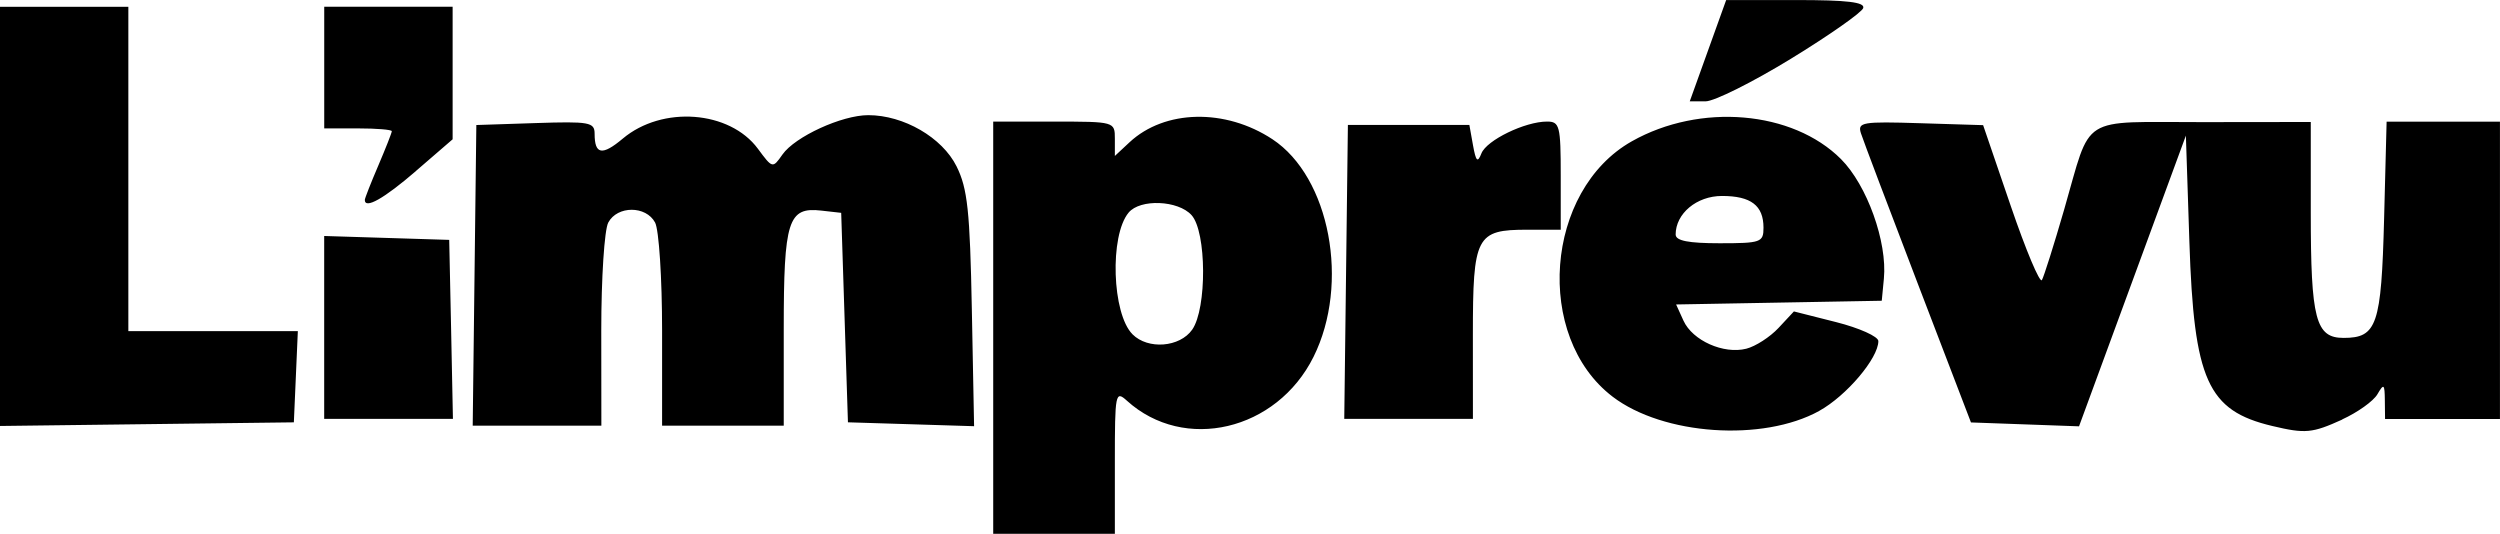 <?xml version="1.0" encoding="UTF-8" standalone="no"?>
<!-- Created with Inkscape (http://www.inkscape.org/) -->

<svg
   xmlns:dc="http://purl.org/dc/elements/1.1/"
   xmlns:cc="http://creativecommons.org/ns#"
   xmlns:rdf="http://www.w3.org/1999/02/22-rdf-syntax-ns#"
   xmlns:svg="http://www.w3.org/2000/svg"
   xmlns="http://www.w3.org/2000/svg"
   xmlns:sodipodi="http://sodipodi.sourceforge.net/DTD/sodipodi-0.dtd"
   xmlns:inkscape="http://www.inkscape.org/namespaces/inkscape"
   width="57.79mm"
   height="12.339mm"
   viewBox="0 0 57.79 12.339"
   version="1.1"
   id="svg14844"
   inkscape:version="0.92.1 r15371"
   sodipodi:docname="limprevu.svg">
  <defs
     id="defs14838" />
  <sodipodi:namedview
     id="base"
     pagecolor="#ffffff"
     bordercolor="#666666"
     borderopacity="1.0"
     inkscape:pageopacity="0.0"
     inkscape:pageshadow="2"
     inkscape:zoom="0.35"
     inkscape:cx="89.208677"
     inkscape:cy="-119.53967"
     inkscape:document-units="mm"
     inkscape:current-layer="layer1"
     showgrid="false"
     fit-margin-top="0"
     fit-margin-left="0"
     fit-margin-right="0"
     fit-margin-bottom="0" />
  <g
     inkscape:label="Calque 1"
     inkscape:groupmode="layer"
     id="layer1"
     transform="translate(78.788,-104.866)">
    <path
       style="fill:#000000;stroke-width:0.156"
       d="m -53.017,115.541 c 0,-1.588 0.013,-1.653 0.279,-1.412 1.323,1.198 3.462,0.695 4.313,-1.013 0.844,-1.694 0.379,-4.155 -0.949,-5.031 -1.089,-0.718 -2.491,-0.688 -3.305,0.071 l -0.338,0.315 v -0.397 c 0,-0.395 -0.005,-0.397 -1.406,-0.397 h -1.406 v 4.764 4.764 h 1.406 1.406 z m 0.408,-2.948 c -0.474,-0.474 -0.532,-2.281 -0.09,-2.812 0.267,-0.322 1.143,-0.287 1.455,0.058 0.348,0.385 0.358,2.157 0.015,2.647 -0.287,0.409 -1.021,0.467 -1.38,0.108 z m 15.874,1.771 c 0.63,-0.348 1.367,-1.218 1.367,-1.613 0,-0.106 -0.439,-0.303 -0.976,-0.439 l -0.976,-0.247 -0.356,0.382 c -0.196,0.21 -0.531,0.426 -0.745,0.48 -0.525,0.132 -1.241,-0.188 -1.451,-0.647 l -0.171,-0.376 2.377,-0.043 2.377,-0.043 0.049,-0.511 c 0.082,-0.848 -0.39,-2.162 -0.992,-2.764 -1.12,-1.12 -3.255,-1.302 -4.834,-0.411 -2.01,1.134 -2.264,4.515 -0.444,5.904 1.168,0.891 3.471,1.049 4.775,0.329 z m -3.319,-4.074 c 0,-0.488 0.487,-0.894 1.071,-0.894 0.671,0 0.96,0.221 0.96,0.734 0,0.338 -0.06,0.359 -1.015,0.359 -0.72,0 -1.015,-0.058 -1.015,-0.2 z m 15.407,4.272 c 0.356,-0.162 0.723,-0.424 0.815,-0.582 0.149,-0.256 0.168,-0.24 0.172,0.141 l 0.005,0.43 h 1.328 1.328 v -3.436 -3.436 h -1.31 -1.31 l -0.058,2.243 c -0.064,2.46 -0.164,2.755 -0.937,2.755 -0.645,0 -0.758,-0.43 -0.758,-2.896 v -2.095 l -2.497,0.003 c -2.886,0.003 -2.56,-0.203 -3.204,2.022 -0.236,0.816 -0.468,1.549 -0.514,1.629 -0.047,0.08 -0.372,-0.693 -0.722,-1.718 l -0.637,-1.863 -1.457,-0.045 c -1.34,-0.042 -1.45,-0.023 -1.367,0.234 0.049,0.154 0.642,1.72 1.316,3.481 l 1.227,3.202 1.249,0.045 1.249,0.045 1.235,-3.36 1.235,-3.36 0.081,2.456 c 0.105,3.201 0.42,3.901 1.915,4.256 0.767,0.182 0.921,0.168 1.62,-0.149 z m -47.302,-0.988 0.046,-1.054 h -1.959 -1.959 v -3.748 -3.749 h -1.484 -1.484 v 4.845 4.845 l 3.397,-0.042 3.397,-0.042 z m 7.06,-1.065 c 0,-1.216 0.072,-2.332 0.162,-2.499 0.21,-0.393 0.872,-0.393 1.082,0 0.089,0.167 0.162,1.283 0.162,2.499 v 2.197 h 1.406 1.406 v -2.235 c 0,-2.508 0.1,-2.825 0.867,-2.737 l 0.461,0.052 0.078,2.421 0.078,2.421 1.458,0.045 1.458,0.045 -0.052,-2.7 c -0.044,-2.282 -0.099,-2.794 -0.353,-3.306 -0.331,-0.667 -1.222,-1.184 -2.042,-1.184 -0.611,0 -1.693,0.497 -1.983,0.91 -0.227,0.324 -0.23,0.323 -0.567,-0.133 -0.654,-0.885 -2.212,-1.002 -3.124,-0.235 -0.476,0.4 -0.651,0.37 -0.651,-0.112 0,-0.267 -0.119,-0.288 -1.367,-0.247 l -1.367,0.045 -0.042,3.475 -0.042,3.475 h 1.487 1.487 z m -3.471,-0.029 -0.044,-2.069 -1.445,-0.045 -1.445,-0.045 v 2.114 2.114 h 1.488 1.488 z m 23.619,0.128 c 0,-2.289 0.074,-2.432 1.261,-2.432 h 0.77 v -1.25 c 0,-1.152 -0.025,-1.25 -0.317,-1.25 -0.509,0 -1.395,0.43 -1.516,0.735 -0.089,0.226 -0.127,0.189 -0.195,-0.188 l -0.084,-0.469 h -1.404 -1.404 l -0.042,3.397 -0.042,3.397 h 1.487 1.487 z m -24.433,-3.789 0.849,-0.733 v -1.532 -1.532 h -1.484 -1.484 v 1.406 1.406 h 0.781 c 0.43,0 0.781,0.029 0.781,0.065 0,0.036 -0.141,0.393 -0.312,0.794 -0.172,0.401 -0.312,0.758 -0.312,0.794 0,0.221 0.443,-0.03 1.182,-0.667 z m 31.785,-2.595 c 0.885,-0.542 1.637,-1.069 1.671,-1.171 0.045,-0.137 -0.371,-0.186 -1.553,-0.186 h -1.615 l -0.421,1.171 -0.421,1.171 h 0.365 c 0.201,0 1.089,-0.443 1.974,-0.985 z"
       id="path8690"
       inkscape:connector-curvature="0"
       sodipodi:nodetypes="sccsccsscccccsccsccccsccccccccccscccsssssccccccccccsssccccscccscccccccccccccccccccccccccscccsscccccccscccscccccccccccccccccscssccccccccccccccccccsscsccsscccsc" />
  </g>
</svg>

